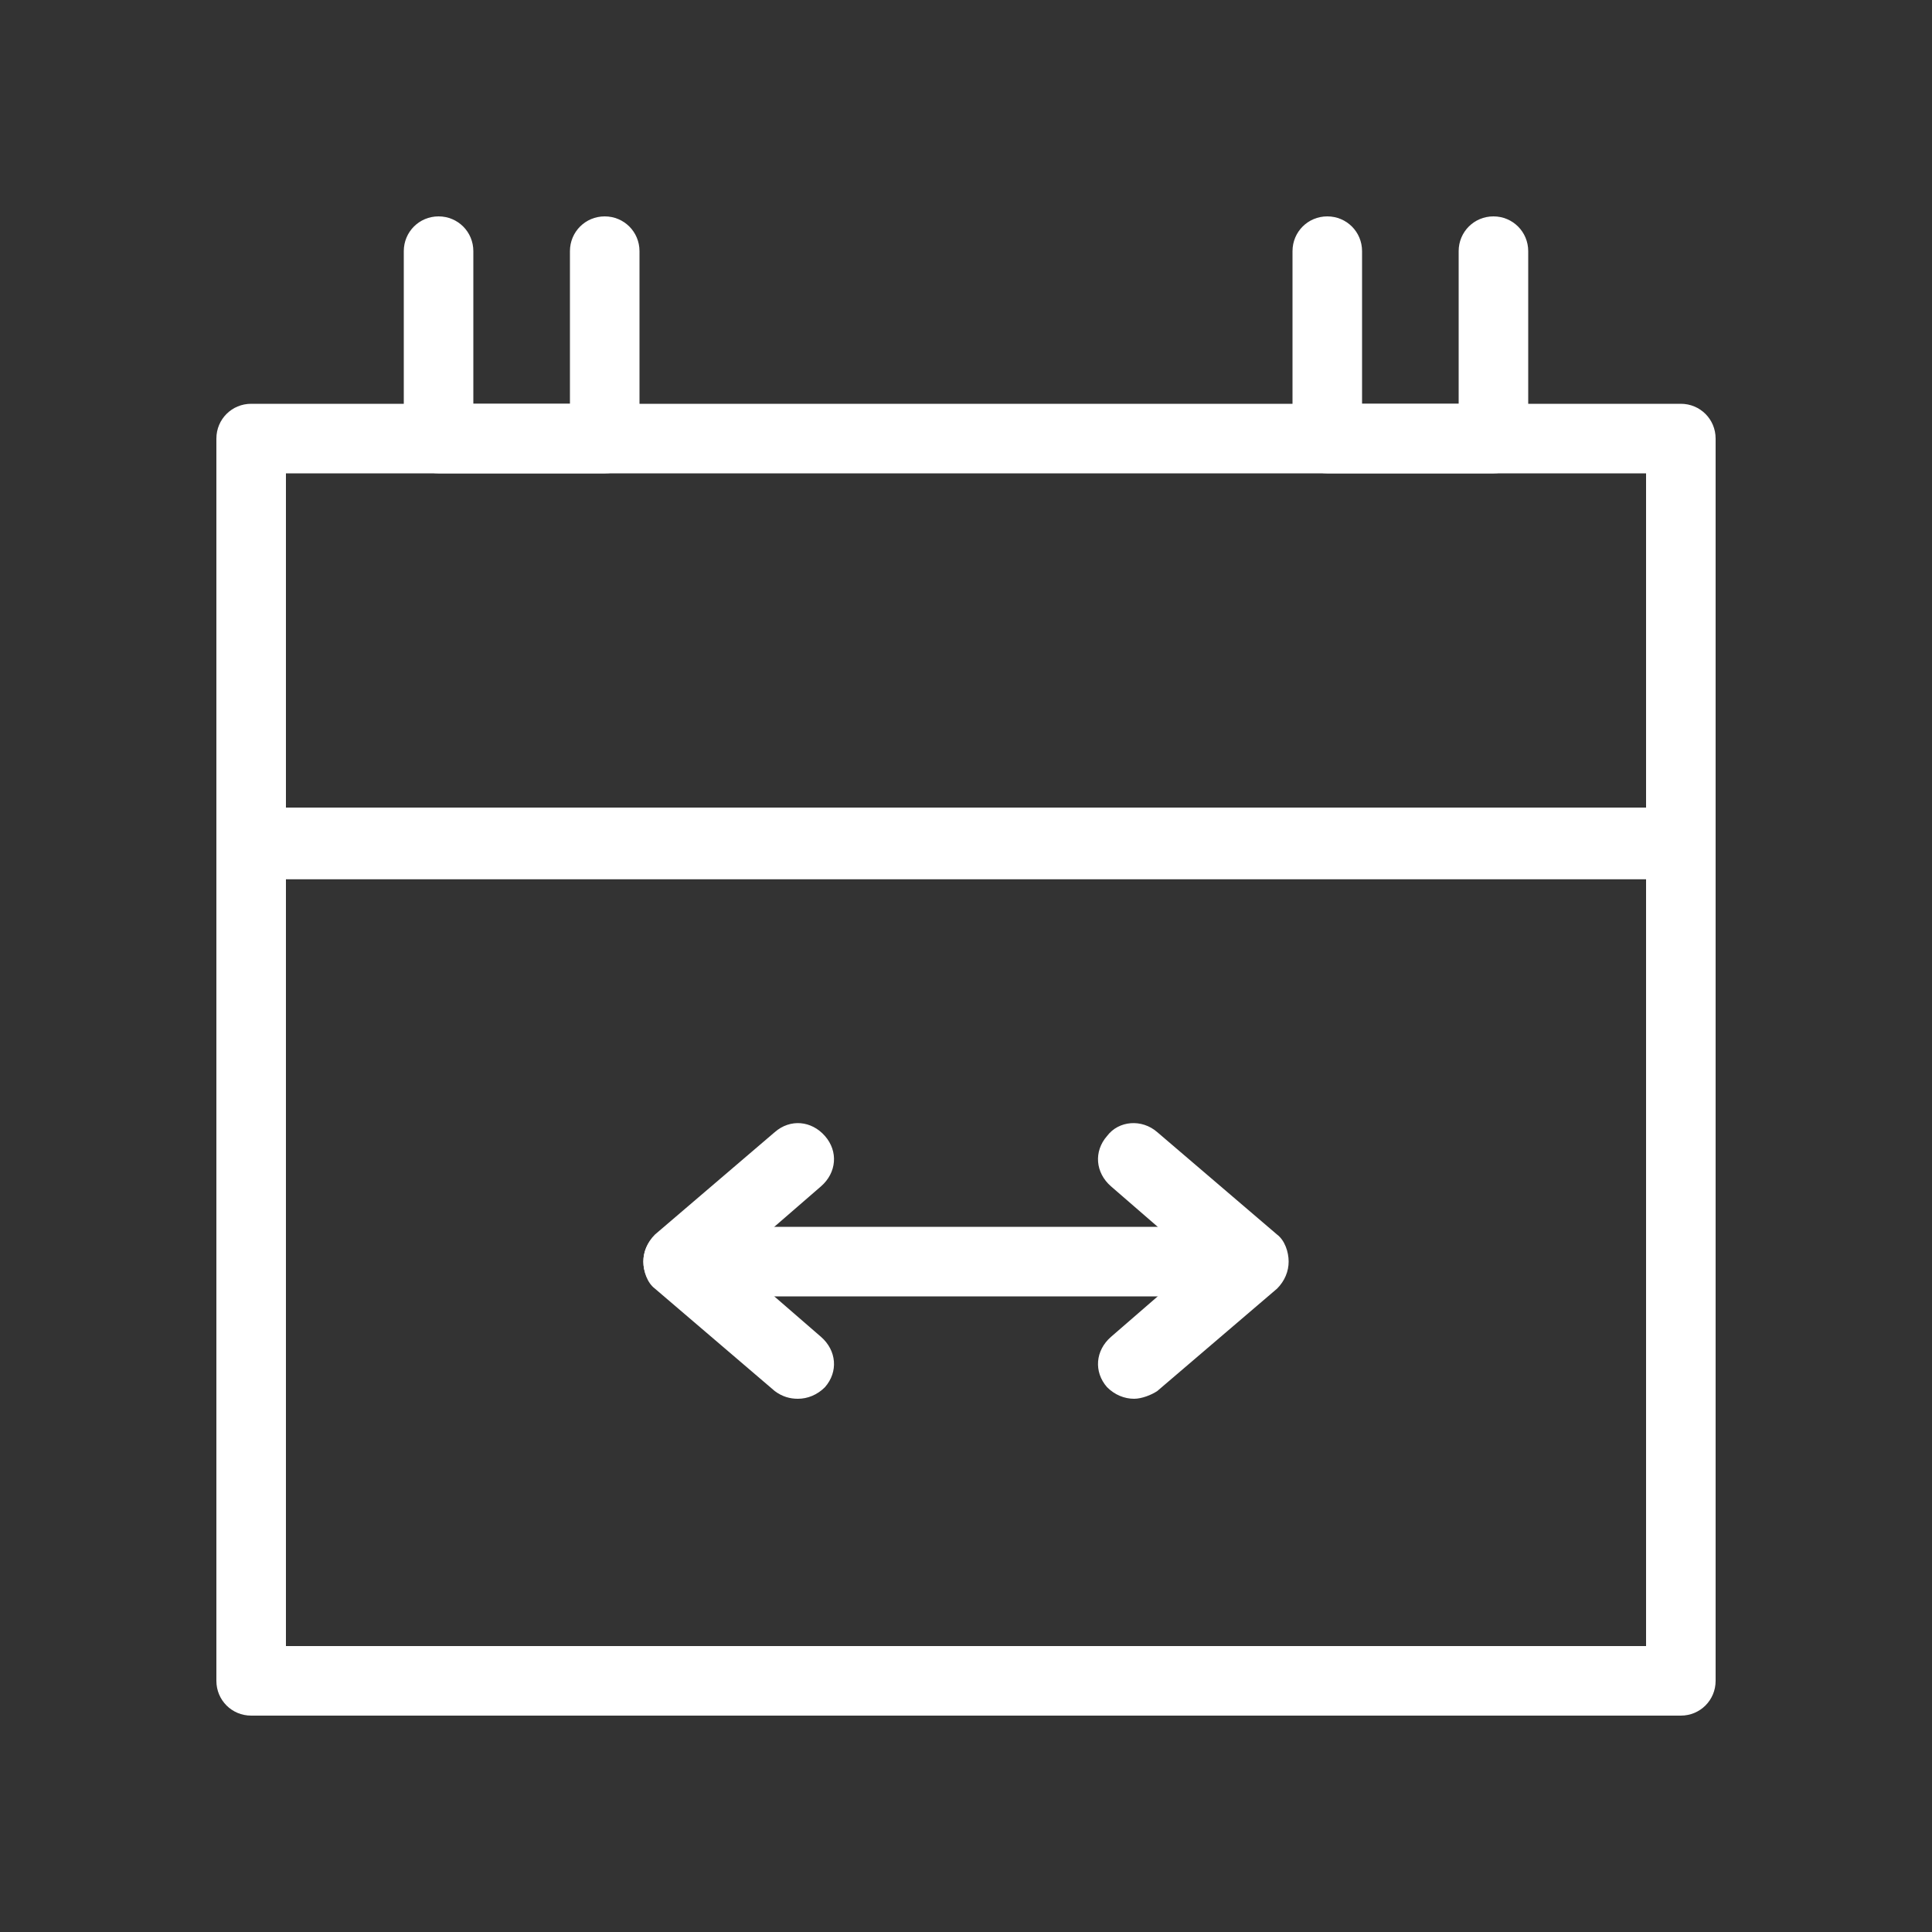 <?xml version="1.0" encoding="utf-8"?>
<!-- Generator: Adobe Illustrator 23.0.6, SVG Export Plug-In . SVG Version: 6.00 Build 0)  -->
<svg version="1.1" id="Layer_1" xmlns="http://www.w3.org/2000/svg" xmlns:xlink="http://www.w3.org/1999/xlink" x="0px" y="0px"
	 viewBox="0 0 100 100" style="enable-background:new 0 0 100 100;" xml:space="preserve">
<rect x="0" y="0" width="100" height="100" fill="#333333" stroke="none"/>
<g fill="#ffffff">
	<g>
		<path d="M87,88.8H13c-1,0-1.8-0.8-1.8-1.8V43.6c0-1,0.8-1.8,1.8-1.8h74c1,0,1.8,0.8,1.8,1.8V87C88.8,88,88,88.8,87,88.8z
			 M14.8,85.2h70.4V45.5H14.8V85.2z"/>
	</g>
	<g>
		<path d="M87,45.5H13c-1,0-1.8-0.8-1.8-1.8V22.7c0-1,0.8-1.8,1.8-1.8h74c1,0,1.8,0.8,1.8,1.8v20.9C88.8,44.6,88,45.5,87,45.5z
			 M14.8,41.8h70.4V24.5H14.8V41.8z"/>
	</g>
	<g>
		<path d="M31.3,24.5h-8.6c-1,0-1.8-0.8-1.8-1.8V13c0-1,0.8-1.8,1.8-1.8s1.8,0.8,1.8,1.8v7.9h5V13c0-1,0.8-1.8,1.8-1.8
			s1.8,0.8,1.8,1.8v9.7C33.2,23.7,32.4,24.5,31.3,24.5z"/>
	</g>
	<g>
		<path d="M77.3,24.5h-8.6c-1,0-1.8-0.8-1.8-1.8V13c0-1,0.8-1.8,1.8-1.8s1.8,0.8,1.8,1.8v7.9h5V13c0-1,0.8-1.8,1.8-1.8
			c1,0,1.8,0.8,1.8,1.8v9.7C79.1,23.7,78.3,24.5,77.3,24.5z"/>
	</g>
	<g>
		<g>
			<path d="M41.3,72.4c-0.4,0-0.8-0.1-1.2-0.4l-6.2-5.3c-0.4-0.3-0.6-0.9-0.6-1.4s0.2-1,0.6-1.4l6.2-5.3c0.8-0.7,1.9-0.6,2.6,0.2
				c0.7,0.8,0.6,1.9-0.2,2.6l-4.5,3.9l4.5,3.9c0.8,0.7,0.9,1.8,0.2,2.6C42.3,72.2,41.8,72.4,41.3,72.4z"/>
		</g>
		<g>
			<path d="M58.7,72.4c-0.5,0-1-0.2-1.4-0.6c-0.7-0.8-0.6-1.9,0.2-2.6l4.5-3.9l-4.5-3.9c-0.8-0.7-0.9-1.8-0.2-2.6
				c0.6-0.8,1.8-0.9,2.6-0.2l6.2,5.3c0.4,0.3,0.6,0.9,0.6,1.4s-0.2,1-0.6,1.4L59.9,72C59.6,72.2,59.1,72.4,58.7,72.4z"/>
		</g>
		<g>
			<path d="M64.2,67.1H35.1c-1,0-1.8-0.8-1.8-1.8c0-1,0.8-1.8,1.8-1.8h29.1c1,0,1.8,0.8,1.8,1.8C66,66.3,65.2,67.1,64.2,67.1z"/>
		</g>
	</g>
</g>
</svg>

